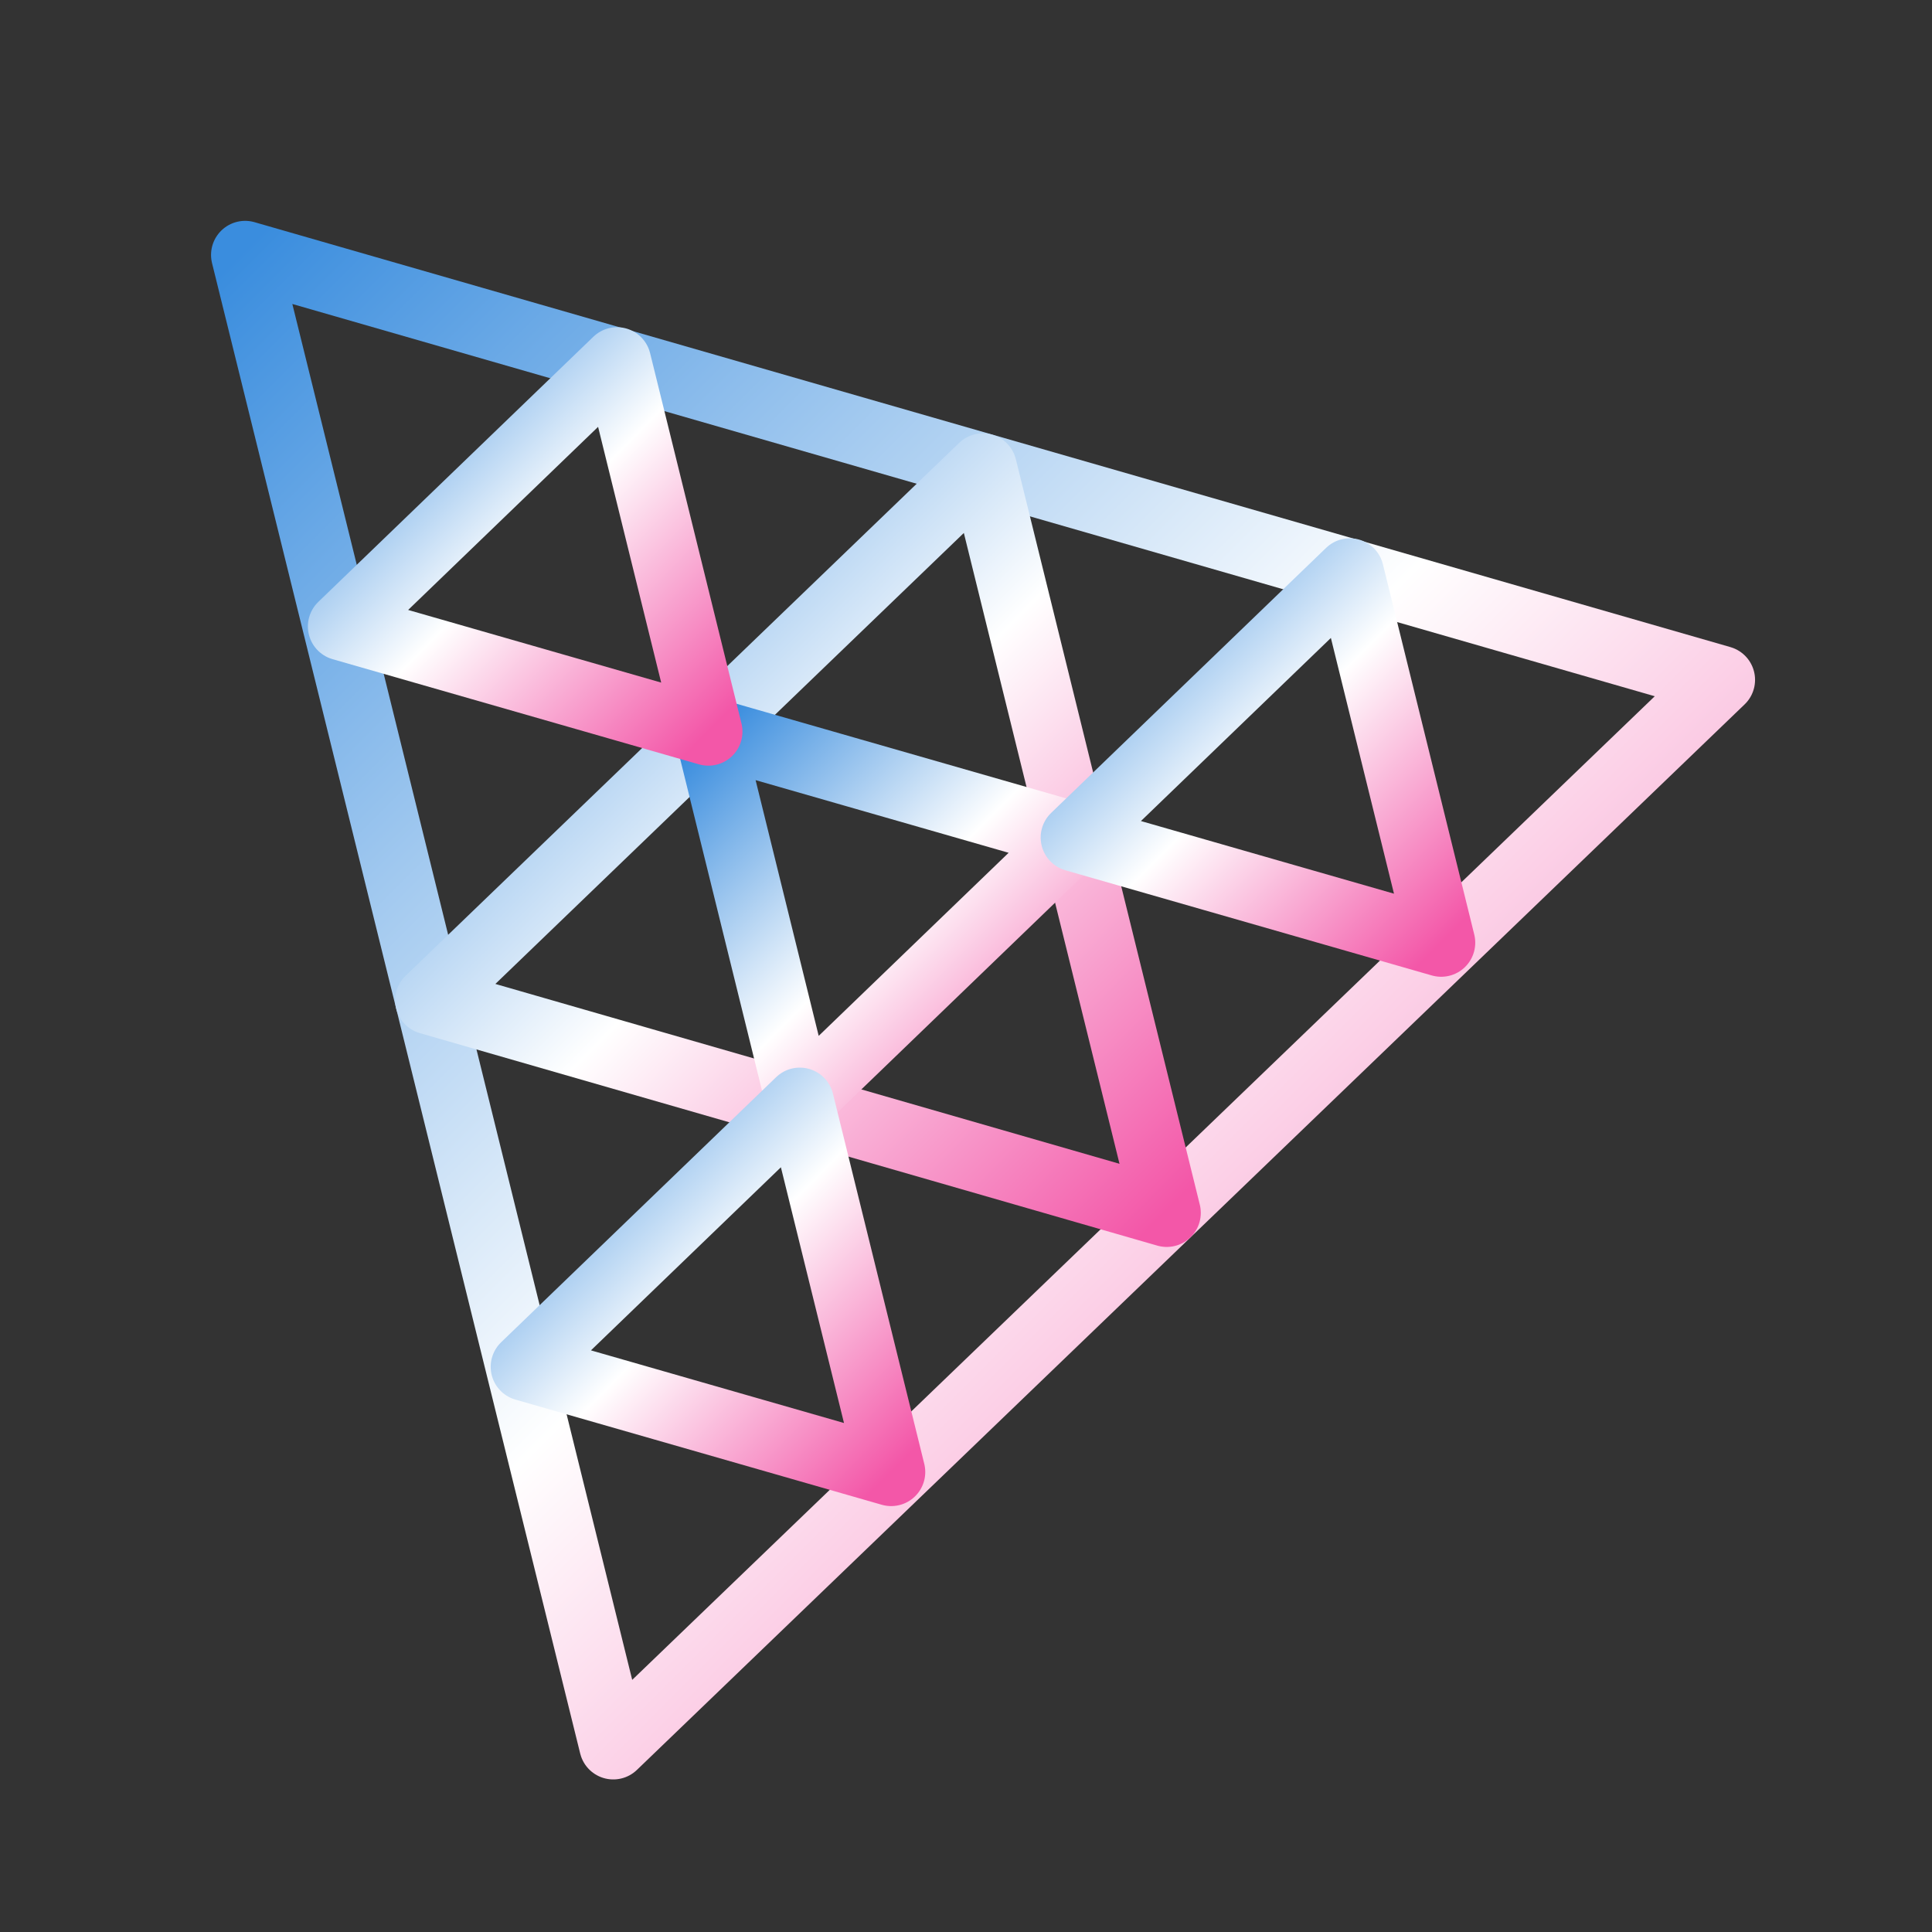 <?xml version="1.0" encoding="UTF-8"?>
<svg fill="none" stroke-linecap="square" stroke-miterlimit="5" version="1.1" viewBox="0 0 226.77 226.77" xmlns="http://www.w3.org/2000/svg">
  <rect x="0" y="0" width="226.77" height="226.77" fill="#333333" stroke="none"/>
  <defs>
    <linearGradient id="logo-gradient" x1="0%" y1="0%" x2="100%" y2="100%">
      <stop offset="0%" stop-color="#3a8dde"/>
      <stop offset="50%" stop-color="#ffffff"/>
      <stop offset="100%" stop-color="#f357a8"/>
    </linearGradient>
  </defs>
  <g transform="translate(8.964 4.253)" fill-rule="evenodd" stroke="url(#logo-gradient)" stroke-linecap="butt" stroke-linejoin="round" stroke-width="8">
    <path d="m63.02 200.61-43.213-174.94 173.23 49.874z"/>
    <path d="m106.39 50.612 21.591 87.496-86.567-24.945z"/>
    <path d="m84.91 125.03-10.724-43.465 43.008 12.346z"/>
    <path d="m63.458 38.153 10.724 43.465-43.008-12.346z"/>
    <path d="m149.47 62.93 10.724 43.465-43.008-12.346z"/>
    <path d="m84.915 125.06 10.724 43.465-43.008-12.346z"/>
  </g>
</svg>
